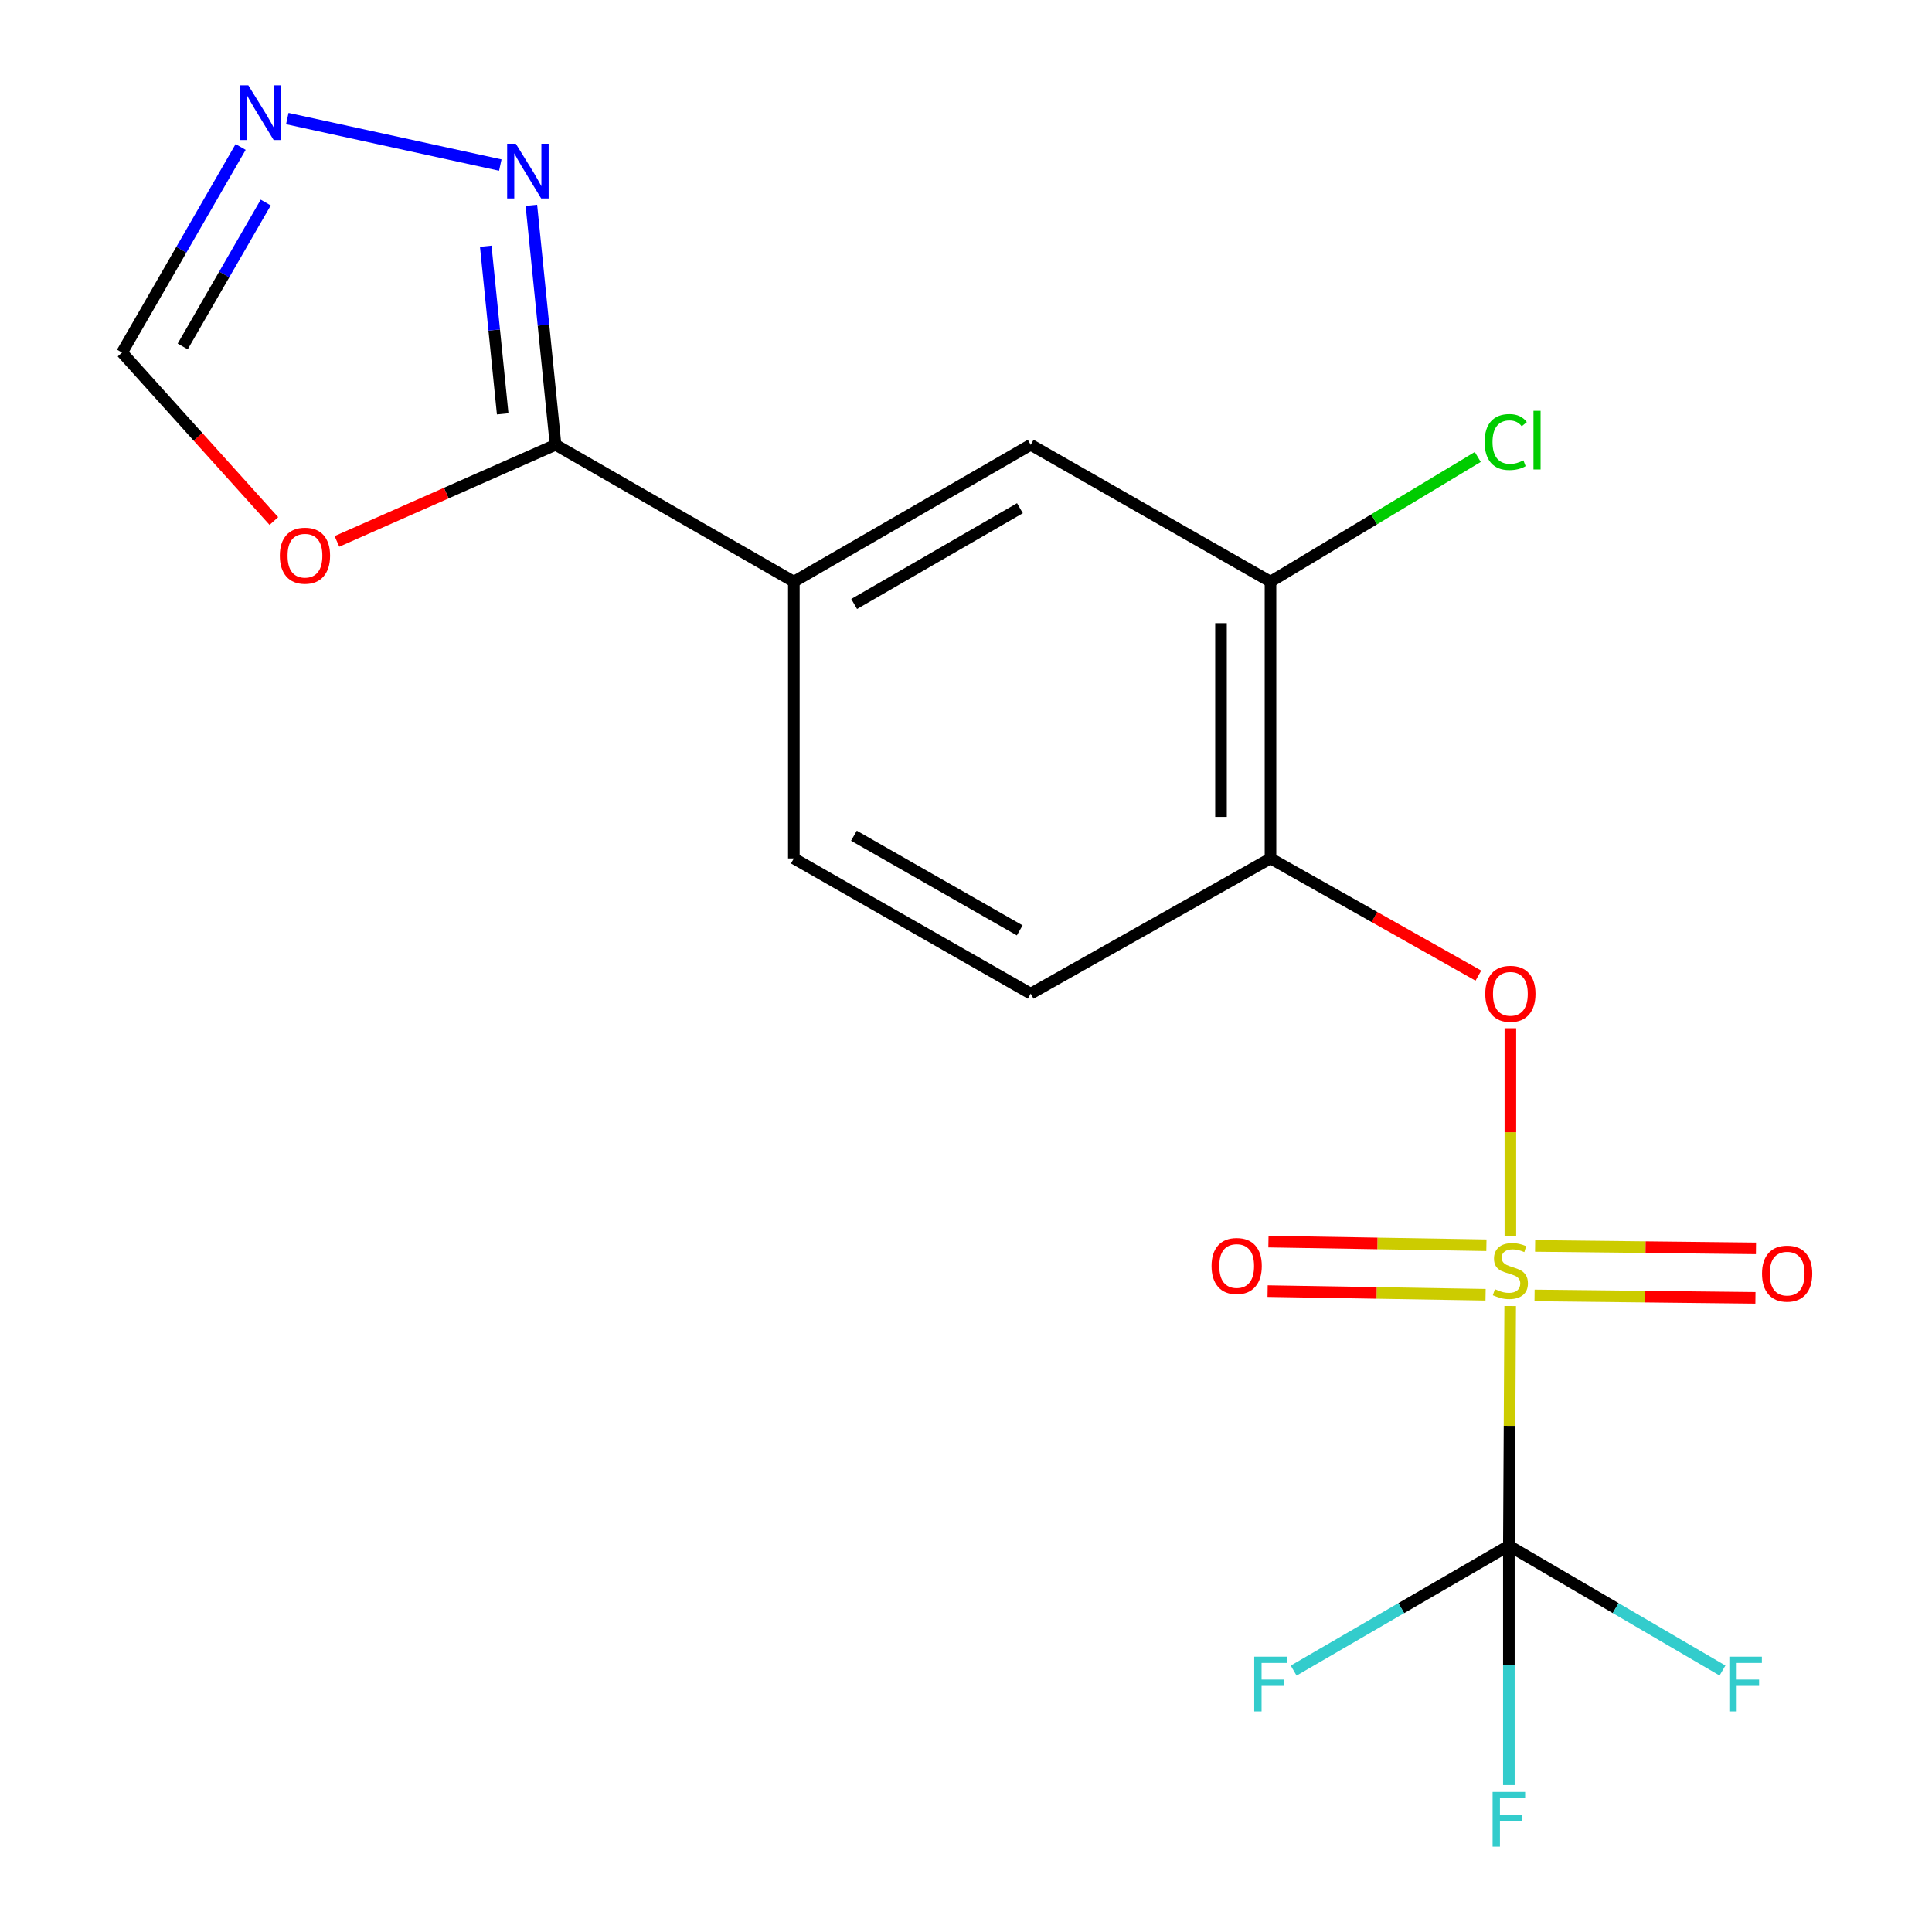 <?xml version='1.0' encoding='iso-8859-1'?>
<svg version='1.1' baseProfile='full'
              xmlns='http://www.w3.org/2000/svg'
                      xmlns:rdkit='http://www.rdkit.org/xml'
                      xmlns:xlink='http://www.w3.org/1999/xlink'
                  xml:space='preserve'
width='1000px' height='1000px' viewBox='0 0 1000 1000'>
<!-- END OF HEADER -->
<rect style='opacity:1.0;fill:#FFFFFF;stroke:none' width='1000' height='1000' x='0' y='0'> </rect>
<path class='bond-0' d='M 781.668,676.009 L 781.327,738.021' style='fill:none;fill-rule:evenodd;stroke:#CCCC00;stroke-width:6px;stroke-linecap:butt;stroke-linejoin:miter;stroke-opacity:1' />
<path class='bond-0' d='M 781.327,738.021 L 780.986,800.033' style='fill:none;fill-rule:evenodd;stroke:#000000;stroke-width:6px;stroke-linecap:butt;stroke-linejoin:miter;stroke-opacity:1' />
<path class='bond-1' d='M 781.769,639.866 L 781.769,586.042' style='fill:none;fill-rule:evenodd;stroke:#CCCC00;stroke-width:6px;stroke-linecap:butt;stroke-linejoin:miter;stroke-opacity:1' />
<path class='bond-1' d='M 781.769,586.042 L 781.769,532.218' style='fill:none;fill-rule:evenodd;stroke:#FF0000;stroke-width:6px;stroke-linecap:butt;stroke-linejoin:miter;stroke-opacity:1' />
<path class='bond-9' d='M 794.289,670.517 L 851.45,671.147' style='fill:none;fill-rule:evenodd;stroke:#CCCC00;stroke-width:6px;stroke-linecap:butt;stroke-linejoin:miter;stroke-opacity:1' />
<path class='bond-9' d='M 851.45,671.147 L 908.611,671.778' style='fill:none;fill-rule:evenodd;stroke:#FF0000;stroke-width:6px;stroke-linecap:butt;stroke-linejoin:miter;stroke-opacity:1' />
<path class='bond-9' d='M 794.572,644.898 L 851.733,645.528' style='fill:none;fill-rule:evenodd;stroke:#CCCC00;stroke-width:6px;stroke-linecap:butt;stroke-linejoin:miter;stroke-opacity:1' />
<path class='bond-9' d='M 851.733,645.528 L 908.894,646.158' style='fill:none;fill-rule:evenodd;stroke:#FF0000;stroke-width:6px;stroke-linecap:butt;stroke-linejoin:miter;stroke-opacity:1' />
<path class='bond-10' d='M 769.361,644.548 L 712.951,643.608' style='fill:none;fill-rule:evenodd;stroke:#CCCC00;stroke-width:6px;stroke-linecap:butt;stroke-linejoin:miter;stroke-opacity:1' />
<path class='bond-10' d='M 712.951,643.608 L 656.541,642.667' style='fill:none;fill-rule:evenodd;stroke:#FF0000;stroke-width:6px;stroke-linecap:butt;stroke-linejoin:miter;stroke-opacity:1' />
<path class='bond-10' d='M 768.933,670.166 L 712.524,669.225' style='fill:none;fill-rule:evenodd;stroke:#CCCC00;stroke-width:6px;stroke-linecap:butt;stroke-linejoin:miter;stroke-opacity:1' />
<path class='bond-10' d='M 712.524,669.225 L 656.114,668.284' style='fill:none;fill-rule:evenodd;stroke:#FF0000;stroke-width:6px;stroke-linecap:butt;stroke-linejoin:miter;stroke-opacity:1' />
<path class='bond-15' d='M 780.986,800.033 L 780.986,862.003' style='fill:none;fill-rule:evenodd;stroke:#000000;stroke-width:6px;stroke-linecap:butt;stroke-linejoin:miter;stroke-opacity:1' />
<path class='bond-15' d='M 780.986,862.003 L 780.986,923.972' style='fill:none;fill-rule:evenodd;stroke:#33CCCC;stroke-width:6px;stroke-linecap:butt;stroke-linejoin:miter;stroke-opacity:1' />
<path class='bond-16' d='M 780.986,800.033 L 725.291,832.366' style='fill:none;fill-rule:evenodd;stroke:#000000;stroke-width:6px;stroke-linecap:butt;stroke-linejoin:miter;stroke-opacity:1' />
<path class='bond-16' d='M 725.291,832.366 L 669.595,864.699' style='fill:none;fill-rule:evenodd;stroke:#33CCCC;stroke-width:6px;stroke-linecap:butt;stroke-linejoin:miter;stroke-opacity:1' />
<path class='bond-17' d='M 780.986,800.033 L 836.271,832.347' style='fill:none;fill-rule:evenodd;stroke:#000000;stroke-width:6px;stroke-linecap:butt;stroke-linejoin:miter;stroke-opacity:1' />
<path class='bond-17' d='M 836.271,832.347 L 891.556,864.662' style='fill:none;fill-rule:evenodd;stroke:#33CCCC;stroke-width:6px;stroke-linecap:butt;stroke-linejoin:miter;stroke-opacity:1' />
<path class='bond-5' d='M 765.206,504.981 L 711.407,474.649' style='fill:none;fill-rule:evenodd;stroke:#FF0000;stroke-width:6px;stroke-linecap:butt;stroke-linejoin:miter;stroke-opacity:1' />
<path class='bond-5' d='M 711.407,474.649 L 657.608,444.318' style='fill:none;fill-rule:evenodd;stroke:#000000;stroke-width:6px;stroke-linecap:butt;stroke-linejoin:miter;stroke-opacity:1' />
<path class='bond-2' d='M 287.559,230.228 L 410.895,301.069' style='fill:none;fill-rule:evenodd;stroke:#000000;stroke-width:6px;stroke-linecap:butt;stroke-linejoin:miter;stroke-opacity:1' />
<path class='bond-3' d='M 287.559,230.228 L 281.295,168.254' style='fill:none;fill-rule:evenodd;stroke:#000000;stroke-width:6px;stroke-linecap:butt;stroke-linejoin:miter;stroke-opacity:1' />
<path class='bond-3' d='M 281.295,168.254 L 275.031,106.279' style='fill:none;fill-rule:evenodd;stroke:#0000FF;stroke-width:6px;stroke-linecap:butt;stroke-linejoin:miter;stroke-opacity:1' />
<path class='bond-3' d='M 260.189,214.212 L 255.805,170.83' style='fill:none;fill-rule:evenodd;stroke:#000000;stroke-width:6px;stroke-linecap:butt;stroke-linejoin:miter;stroke-opacity:1' />
<path class='bond-3' d='M 255.805,170.83 L 251.42,127.448' style='fill:none;fill-rule:evenodd;stroke:#0000FF;stroke-width:6px;stroke-linecap:butt;stroke-linejoin:miter;stroke-opacity:1' />
<path class='bond-6' d='M 287.559,230.228 L 230.976,255.226' style='fill:none;fill-rule:evenodd;stroke:#000000;stroke-width:6px;stroke-linecap:butt;stroke-linejoin:miter;stroke-opacity:1' />
<path class='bond-6' d='M 230.976,255.226 L 174.393,280.224' style='fill:none;fill-rule:evenodd;stroke:#FF0000;stroke-width:6px;stroke-linecap:butt;stroke-linejoin:miter;stroke-opacity:1' />
<path class='bond-4' d='M 258.957,85.441 L 148.706,61.366' style='fill:none;fill-rule:evenodd;stroke:#0000FF;stroke-width:6px;stroke-linecap:butt;stroke-linejoin:miter;stroke-opacity:1' />
<path class='bond-20' d='M 124.553,76.07 L 93.859,129.279' style='fill:none;fill-rule:evenodd;stroke:#0000FF;stroke-width:6px;stroke-linecap:butt;stroke-linejoin:miter;stroke-opacity:1' />
<path class='bond-20' d='M 93.859,129.279 L 63.164,182.488' style='fill:none;fill-rule:evenodd;stroke:#000000;stroke-width:6px;stroke-linecap:butt;stroke-linejoin:miter;stroke-opacity:1' />
<path class='bond-20' d='M 137.538,104.835 L 116.052,142.081' style='fill:none;fill-rule:evenodd;stroke:#0000FF;stroke-width:6px;stroke-linecap:butt;stroke-linejoin:miter;stroke-opacity:1' />
<path class='bond-20' d='M 116.052,142.081 L 94.566,179.328' style='fill:none;fill-rule:evenodd;stroke:#000000;stroke-width:6px;stroke-linecap:butt;stroke-linejoin:miter;stroke-opacity:1' />
<path class='bond-8' d='M 657.608,444.318 L 657.608,301.069' style='fill:none;fill-rule:evenodd;stroke:#000000;stroke-width:6px;stroke-linecap:butt;stroke-linejoin:miter;stroke-opacity:1' />
<path class='bond-8' d='M 631.988,422.83 L 631.988,322.556' style='fill:none;fill-rule:evenodd;stroke:#000000;stroke-width:6px;stroke-linecap:butt;stroke-linejoin:miter;stroke-opacity:1' />
<path class='bond-13' d='M 657.608,444.318 L 533.49,514.319' style='fill:none;fill-rule:evenodd;stroke:#000000;stroke-width:6px;stroke-linecap:butt;stroke-linejoin:miter;stroke-opacity:1' />
<path class='bond-11' d='M 141.753,269.677 L 102.459,226.083' style='fill:none;fill-rule:evenodd;stroke:#FF0000;stroke-width:6px;stroke-linecap:butt;stroke-linejoin:miter;stroke-opacity:1' />
<path class='bond-11' d='M 102.459,226.083 L 63.164,182.488' style='fill:none;fill-rule:evenodd;stroke:#000000;stroke-width:6px;stroke-linecap:butt;stroke-linejoin:miter;stroke-opacity:1' />
<path class='bond-7' d='M 410.895,301.069 L 410.895,444.318' style='fill:none;fill-rule:evenodd;stroke:#000000;stroke-width:6px;stroke-linecap:butt;stroke-linejoin:miter;stroke-opacity:1' />
<path class='bond-19' d='M 410.895,301.069 L 533.49,230.228' style='fill:none;fill-rule:evenodd;stroke:#000000;stroke-width:6px;stroke-linecap:butt;stroke-linejoin:miter;stroke-opacity:1' />
<path class='bond-19' d='M 442.103,312.626 L 527.919,263.038' style='fill:none;fill-rule:evenodd;stroke:#000000;stroke-width:6px;stroke-linecap:butt;stroke-linejoin:miter;stroke-opacity:1' />
<path class='bond-12' d='M 657.608,301.069 L 533.49,230.228' style='fill:none;fill-rule:evenodd;stroke:#000000;stroke-width:6px;stroke-linecap:butt;stroke-linejoin:miter;stroke-opacity:1' />
<path class='bond-18' d='M 657.608,301.069 L 711.25,268.799' style='fill:none;fill-rule:evenodd;stroke:#000000;stroke-width:6px;stroke-linecap:butt;stroke-linejoin:miter;stroke-opacity:1' />
<path class='bond-18' d='M 711.25,268.799 L 764.891,236.529' style='fill:none;fill-rule:evenodd;stroke:#00CC00;stroke-width:6px;stroke-linecap:butt;stroke-linejoin:miter;stroke-opacity:1' />
<path class='bond-14' d='M 533.49,514.319 L 410.895,444.318' style='fill:none;fill-rule:evenodd;stroke:#000000;stroke-width:6px;stroke-linecap:butt;stroke-linejoin:miter;stroke-opacity:1' />
<path class='bond-14' d='M 527.805,481.57 L 441.988,432.569' style='fill:none;fill-rule:evenodd;stroke:#000000;stroke-width:6px;stroke-linecap:butt;stroke-linejoin:miter;stroke-opacity:1' />
<path  class='atom-0' d='M 773.769 667.288
Q 774.089 667.408, 775.409 667.968
Q 776.729 668.528, 778.169 668.888
Q 779.649 669.208, 781.089 669.208
Q 783.769 669.208, 785.329 667.928
Q 786.889 666.608, 786.889 664.328
Q 786.889 662.768, 786.089 661.808
Q 785.329 660.848, 784.129 660.328
Q 782.929 659.808, 780.929 659.208
Q 778.409 658.448, 776.889 657.728
Q 775.409 657.008, 774.329 655.488
Q 773.289 653.968, 773.289 651.408
Q 773.289 647.848, 775.689 645.648
Q 778.129 643.448, 782.929 643.448
Q 786.209 643.448, 789.929 645.008
L 789.009 648.088
Q 785.609 646.688, 783.049 646.688
Q 780.289 646.688, 778.769 647.848
Q 777.249 648.968, 777.289 650.928
Q 777.289 652.448, 778.049 653.368
Q 778.849 654.288, 779.969 654.808
Q 781.129 655.328, 783.049 655.928
Q 785.609 656.728, 787.129 657.528
Q 788.649 658.328, 789.729 659.968
Q 790.849 661.568, 790.849 664.328
Q 790.849 668.248, 788.209 670.368
Q 785.609 672.448, 781.249 672.448
Q 778.729 672.448, 776.809 671.888
Q 774.929 671.368, 772.689 670.448
L 773.769 667.288
' fill='#CCCC00'/>
<path  class='atom-2' d='M 768.769 514.399
Q 768.769 507.599, 772.129 503.799
Q 775.489 499.999, 781.769 499.999
Q 788.049 499.999, 791.409 503.799
Q 794.769 507.599, 794.769 514.399
Q 794.769 521.279, 791.369 525.199
Q 787.969 529.079, 781.769 529.079
Q 775.529 529.079, 772.129 525.199
Q 768.769 521.319, 768.769 514.399
M 781.769 525.879
Q 786.089 525.879, 788.409 522.999
Q 790.769 520.079, 790.769 514.399
Q 790.769 508.839, 788.409 506.039
Q 786.089 503.199, 781.769 503.199
Q 777.449 503.199, 775.089 505.999
Q 772.769 508.799, 772.769 514.399
Q 772.769 520.119, 775.089 522.999
Q 777.449 525.879, 781.769 525.879
' fill='#FF0000'/>
<path  class='atom-4' d='M 266.98 74.4
L 276.26 89.4
Q 277.18 90.879, 278.66 93.559
Q 280.14 96.24, 280.22 96.4
L 280.22 74.4
L 283.98 74.4
L 283.98 102.719
L 280.1 102.719
L 270.14 86.32
Q 268.98 84.4, 267.74 82.2
Q 266.54 79.999, 266.18 79.32
L 266.18 102.719
L 262.5 102.719
L 262.5 74.4
L 266.98 74.4
' fill='#0000FF'/>
<path  class='atom-5' d='M 128.529 44.167
L 137.809 59.167
Q 138.729 60.647, 140.209 63.327
Q 141.689 66.007, 141.769 66.167
L 141.769 44.167
L 145.529 44.167
L 145.529 72.487
L 141.649 72.487
L 131.689 56.087
Q 130.529 54.167, 129.289 51.967
Q 128.089 49.767, 127.729 49.087
L 127.729 72.487
L 124.049 72.487
L 124.049 44.167
L 128.529 44.167
' fill='#0000FF'/>
<path  class='atom-7' d='M 144.847 287.613
Q 144.847 280.813, 148.207 277.013
Q 151.567 273.213, 157.847 273.213
Q 164.127 273.213, 167.487 277.013
Q 170.847 280.813, 170.847 287.613
Q 170.847 294.493, 167.447 298.413
Q 164.047 302.293, 157.847 302.293
Q 151.607 302.293, 148.207 298.413
Q 144.847 294.533, 144.847 287.613
M 157.847 299.093
Q 162.167 299.093, 164.487 296.213
Q 166.847 293.293, 166.847 287.613
Q 166.847 282.053, 164.487 279.253
Q 162.167 276.413, 157.847 276.413
Q 153.527 276.413, 151.167 279.213
Q 148.847 282.013, 148.847 287.613
Q 148.847 293.333, 151.167 296.213
Q 153.527 299.093, 157.847 299.093
' fill='#FF0000'/>
<path  class='atom-10' d='M 912.018 659.227
Q 912.018 652.427, 915.378 648.627
Q 918.738 644.827, 925.018 644.827
Q 931.298 644.827, 934.658 648.627
Q 938.018 652.427, 938.018 659.227
Q 938.018 666.107, 934.618 670.027
Q 931.218 673.907, 925.018 673.907
Q 918.778 673.907, 915.378 670.027
Q 912.018 666.147, 912.018 659.227
M 925.018 670.707
Q 929.338 670.707, 931.658 667.827
Q 934.018 664.907, 934.018 659.227
Q 934.018 653.667, 931.658 650.867
Q 929.338 648.027, 925.018 648.027
Q 920.698 648.027, 918.338 650.827
Q 916.018 653.627, 916.018 659.227
Q 916.018 664.947, 918.338 667.827
Q 920.698 670.707, 925.018 670.707
' fill='#FF0000'/>
<path  class='atom-11' d='M 627.101 655.285
Q 627.101 648.485, 630.461 644.685
Q 633.821 640.885, 640.101 640.885
Q 646.381 640.885, 649.741 644.685
Q 653.101 648.485, 653.101 655.285
Q 653.101 662.165, 649.701 666.085
Q 646.301 669.965, 640.101 669.965
Q 633.861 669.965, 630.461 666.085
Q 627.101 662.205, 627.101 655.285
M 640.101 666.765
Q 644.421 666.765, 646.741 663.885
Q 649.101 660.965, 649.101 655.285
Q 649.101 649.725, 646.741 646.925
Q 644.421 644.085, 640.101 644.085
Q 635.781 644.085, 633.421 646.885
Q 631.101 649.685, 631.101 655.285
Q 631.101 661.005, 633.421 663.885
Q 635.781 666.765, 640.101 666.765
' fill='#FF0000'/>
<path  class='atom-16' d='M 772.566 927.513
L 789.406 927.513
L 789.406 930.753
L 776.366 930.753
L 776.366 939.353
L 787.966 939.353
L 787.966 942.633
L 776.366 942.633
L 776.366 955.833
L 772.566 955.833
L 772.566 927.513
' fill='#33CCCC'/>
<path  class='atom-17' d='M 649.188 857.497
L 666.028 857.497
L 666.028 860.737
L 652.988 860.737
L 652.988 869.337
L 664.588 869.337
L 664.588 872.617
L 652.988 872.617
L 652.988 885.817
L 649.188 885.817
L 649.188 857.497
' fill='#33CCCC'/>
<path  class='atom-18' d='M 895.105 857.497
L 911.945 857.497
L 911.945 860.737
L 898.905 860.737
L 898.905 869.337
L 910.505 869.337
L 910.505 872.617
L 898.905 872.617
L 898.905 885.817
L 895.105 885.817
L 895.105 857.497
' fill='#33CCCC'/>
<path  class='atom-19' d='M 768.444 228.802
Q 768.444 221.762, 771.724 218.082
Q 775.044 214.362, 781.324 214.362
Q 787.164 214.362, 790.284 218.482
L 787.644 220.642
Q 785.364 217.642, 781.324 217.642
Q 777.044 217.642, 774.764 220.522
Q 772.524 223.362, 772.524 228.802
Q 772.524 234.402, 774.844 237.282
Q 777.204 240.162, 781.764 240.162
Q 784.884 240.162, 788.524 238.282
L 789.644 241.282
Q 788.164 242.242, 785.924 242.802
Q 783.684 243.362, 781.204 243.362
Q 775.044 243.362, 771.724 239.602
Q 768.444 235.842, 768.444 228.802
' fill='#00CC00'/>
<path  class='atom-19' d='M 793.724 212.642
L 797.404 212.642
L 797.404 243.002
L 793.724 243.002
L 793.724 212.642
' fill='#00CC00'/>
</svg>
